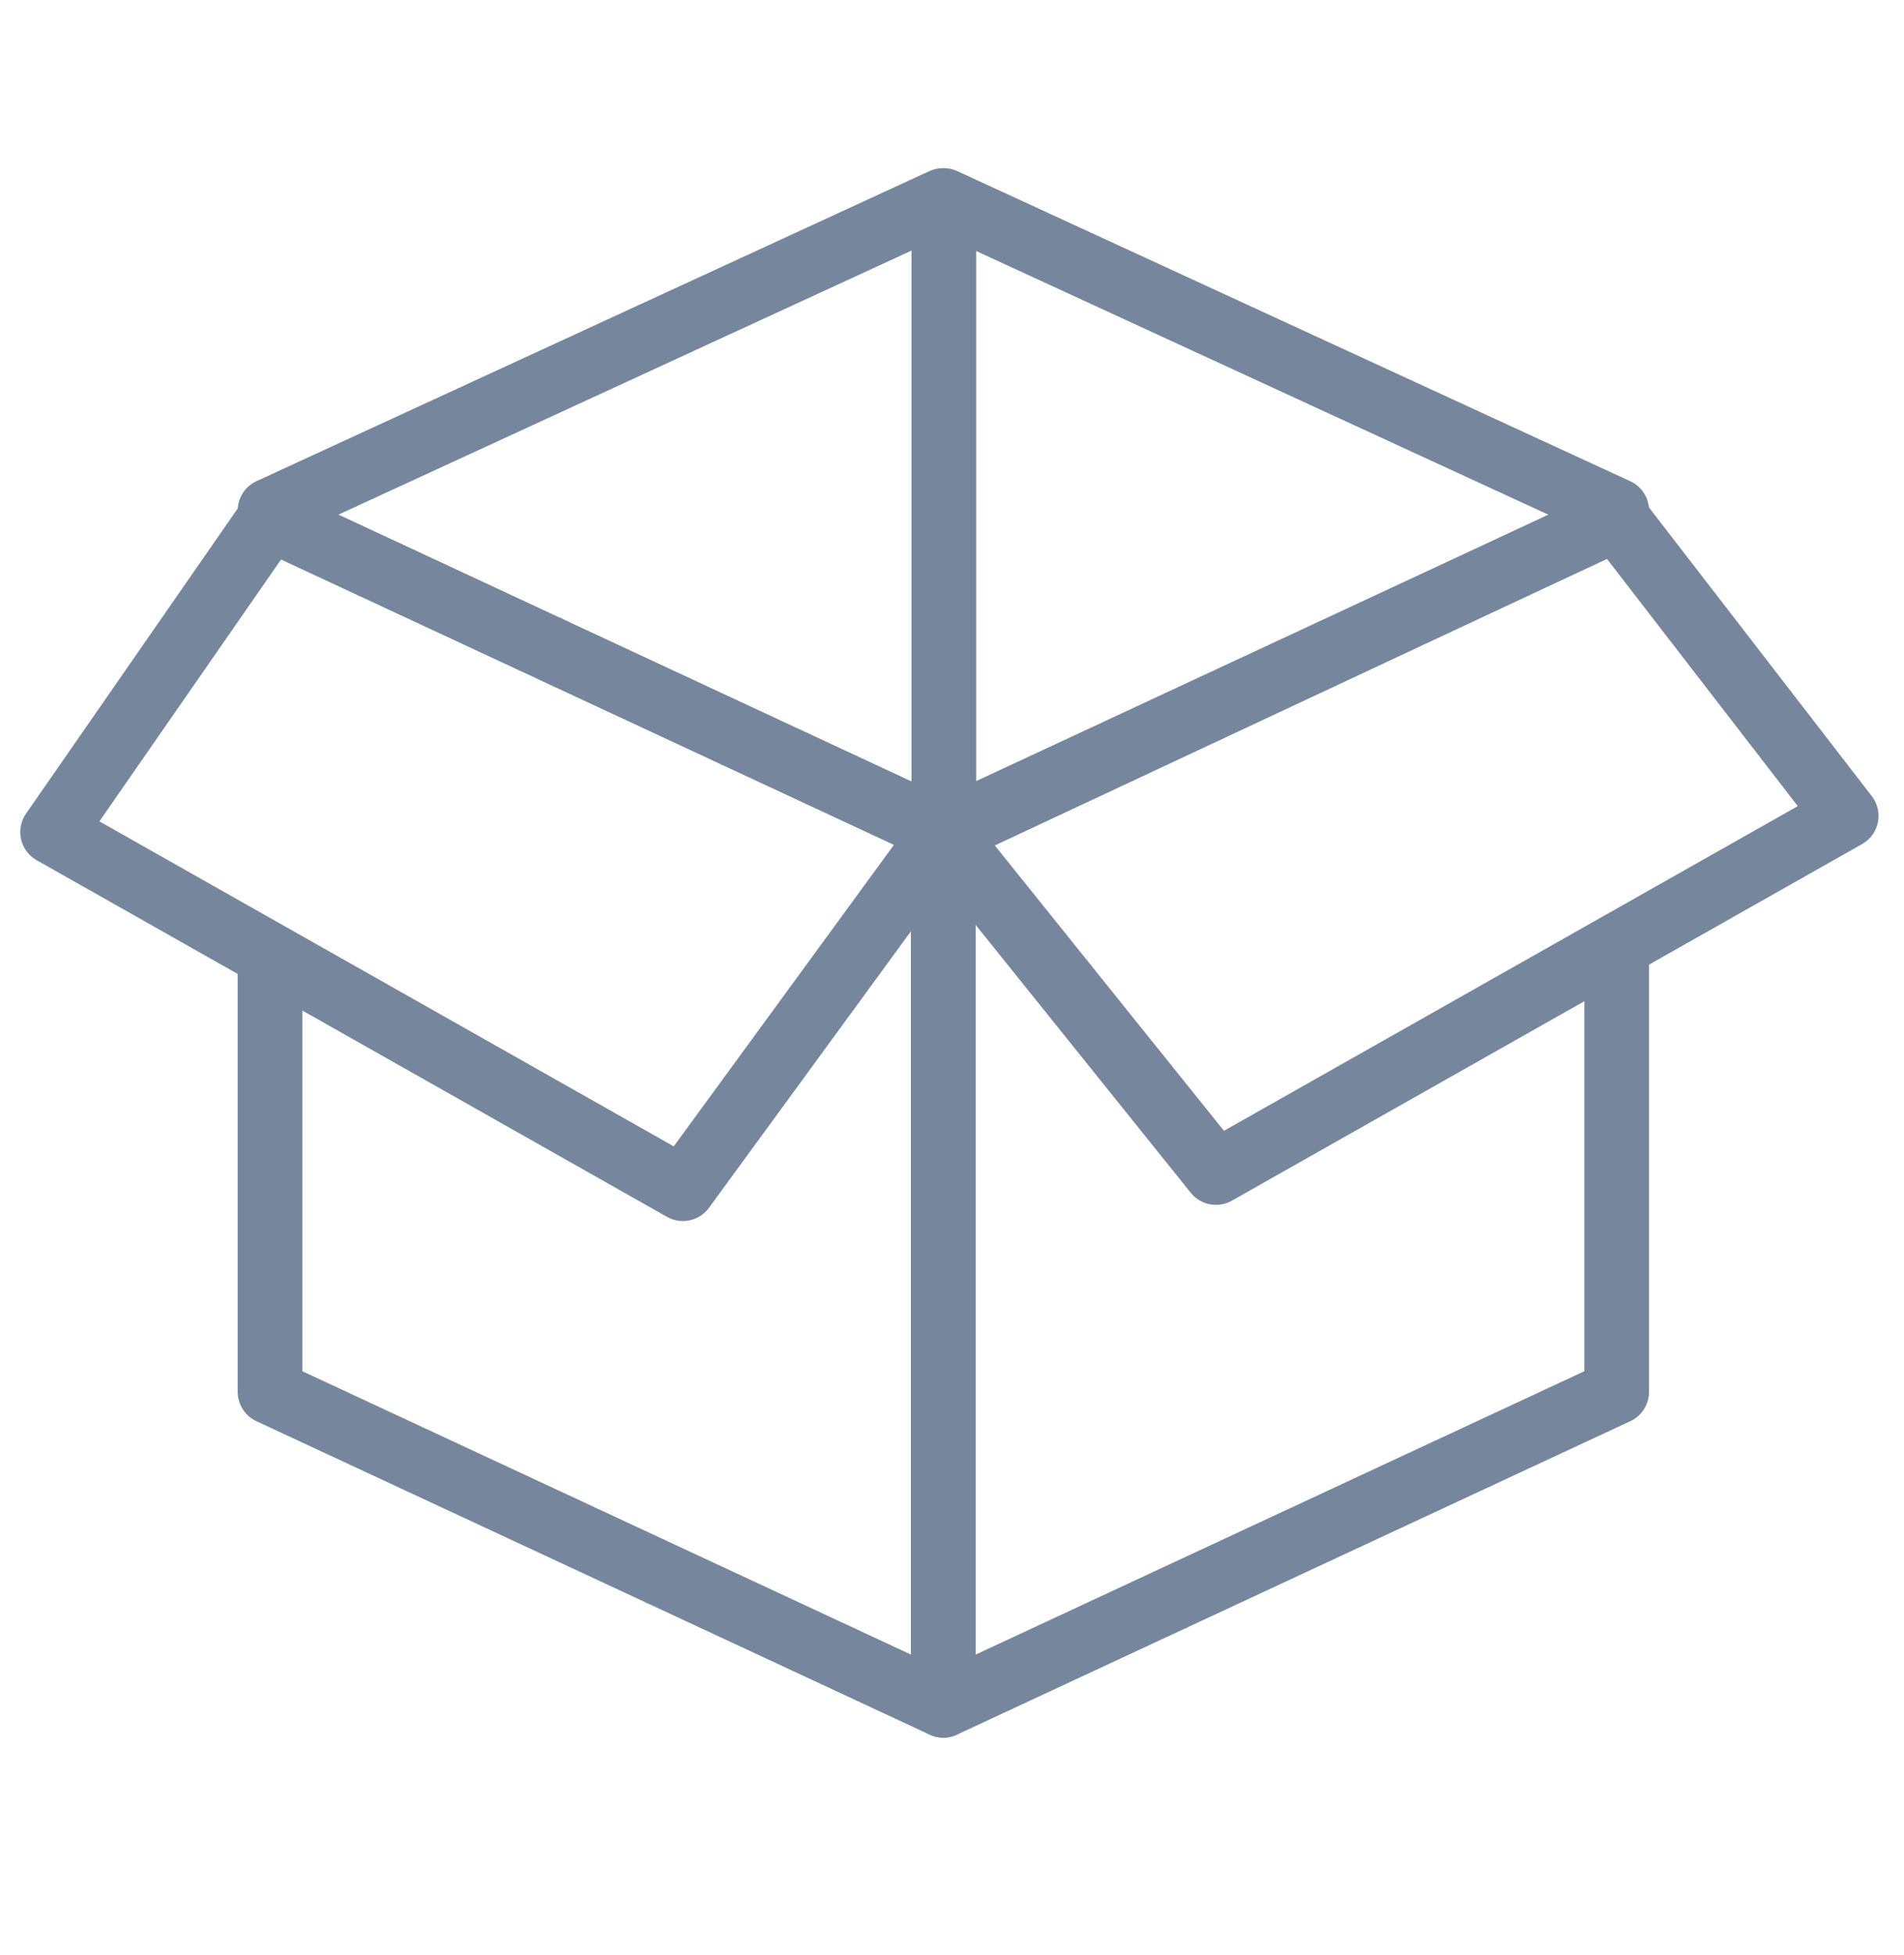 <svg width="38" height="39" xmlns="http://www.w3.org/2000/svg"><g stroke="#76879D" stroke-width="1.291" fill="none" fill-rule="evenodd"><g stroke-linejoin="round"><path d="M5.389 19.394v8.374h0l13.438 6.254V16.6L5.39 10.346"/><path d="M1.05 16.6l12.579 7.115 5.198-7.115L5.39 10.346zM36.846 16.278l-12.578 7.114-5.431-6.761 13.429-6.285z"/><path stroke-linecap="round" d="M5.389 10.186L18.819 4h.017l13.43 6.186"/><path d="M32.266 19v8.768h0l-13.439 6.254V16.6l13.439-6.254"/></g><path d="M18.837 4v13.03"/></g></svg>